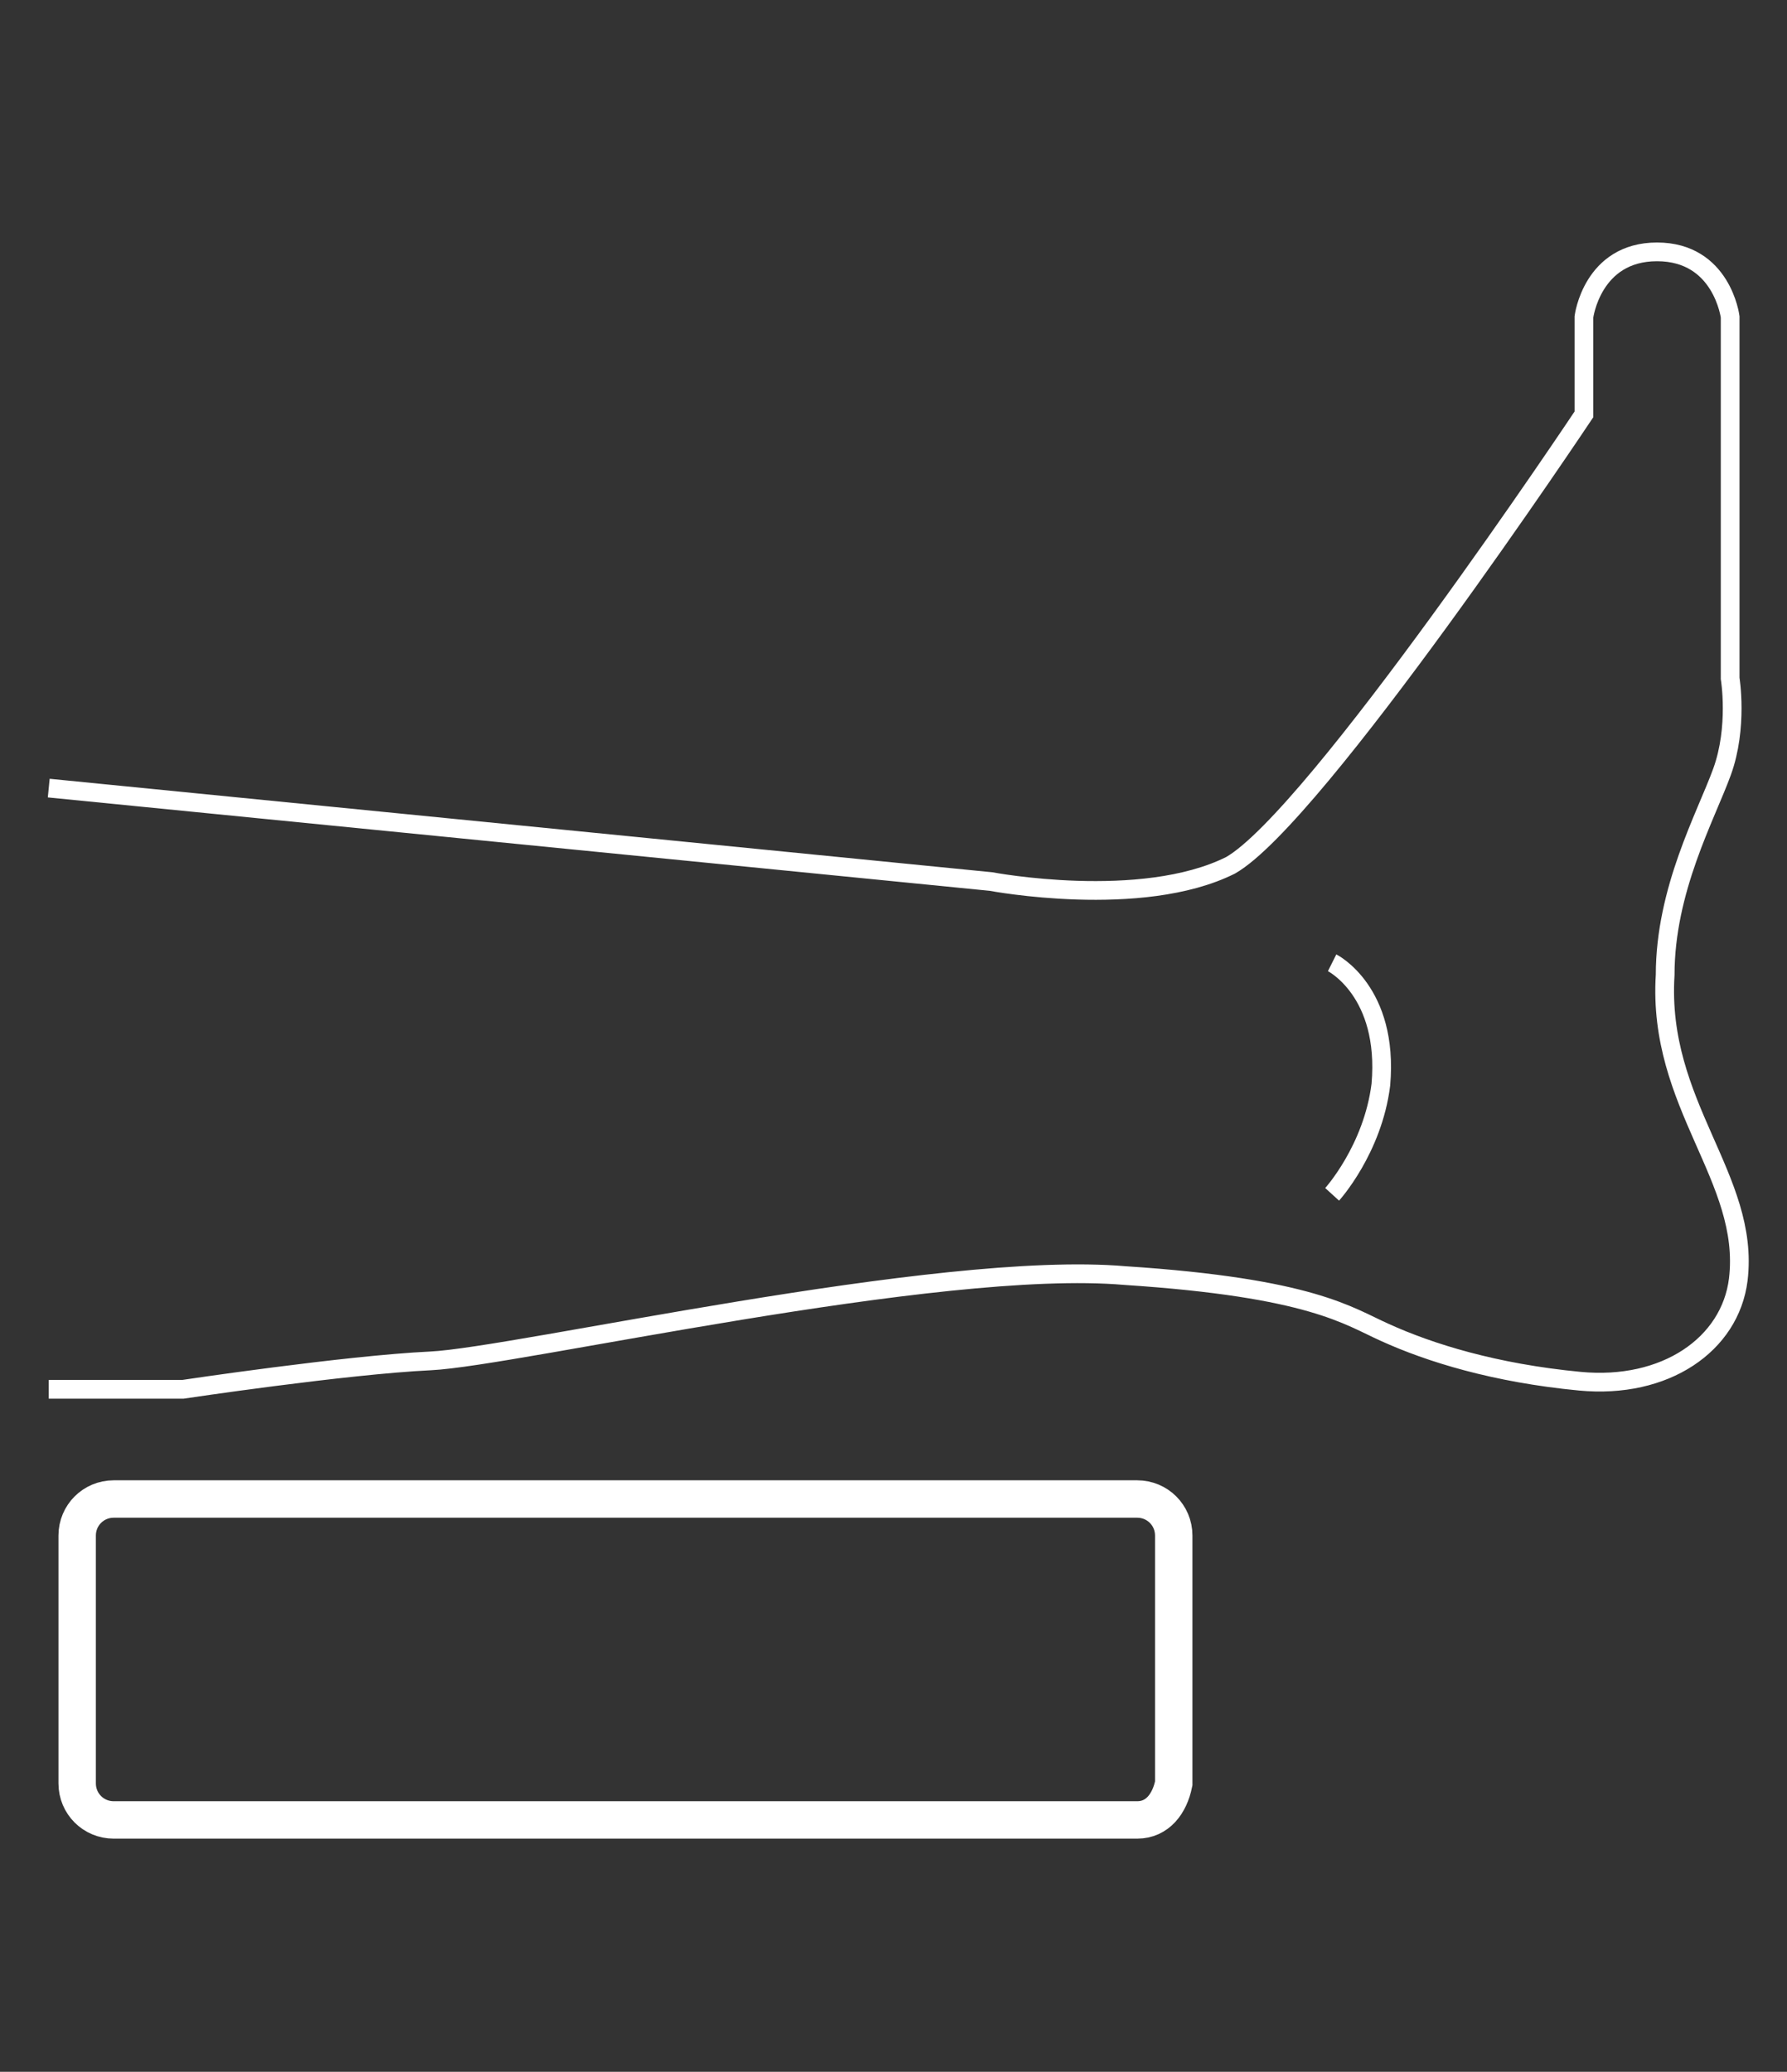 <?xml version="1.0" encoding="utf-8"?>
<!-- Generator: Adobe Illustrator 23.0.1, SVG Export Plug-In . SVG Version: 6.00 Build 0)  -->
<svg version="1.1" id="Capa_1" xmlns="http://www.w3.org/2000/svg" xmlns:xlink="http://www.w3.org/1999/xlink" x="0px" y="0px"
	 viewBox="0 0 44 51" style="enable-background:new 0 0 44 51;" xml:space="preserve">
<rect x="0" y="0" width="44" height="51" fill="#333333" stroke="none"/>
<style type="text/css">
	.st0{fill:none;stroke:#FFFFFF;stroke-width:0.461;stroke-miterlimit:10;}
	.st1{fill:none;stroke:#FFFFFF;stroke-width:0.921;stroke-miterlimit:10;}
</style>
<g>
	<g>
		<path class="st0" d="M1.2,19.4l23.2,2.3c0,0,3.7,0.7,5.9-0.4c2.1-1.2,8.7-11.1,8.7-11.1V7.8c0,0,0.2-1.6,1.8-1.6
			c1.6,0,1.8,1.6,1.8,1.6v8.9c0,0,0.2,1.2-0.2,2.3c-0.4,1.1-1.4,2.9-1.4,5c-0.2,3.2,2.1,5,1.8,7.5c-0.2,1.6-1.8,2.7-3.9,2.5
			c-2.1-0.2-3.7-0.7-4.8-1.2c-0.9-0.4-1.8-1.1-6.4-1.4c-4.6-0.4-15,2-17.1,2.1s-6.1,0.7-6.1,0.7H1.2"/>
		<path class="st0" d="M32.8,23.7c0,0,1.4,0.7,1.2,3c-0.2,1.6-1.2,2.7-1.2,2.7"/>
	</g>
	<path class="st1" d="M28,44.8H2.8c-0.5,0-0.9-0.4-0.9-0.9v-6.1c0-0.5,0.4-0.9,0.9-0.9H28c0.5,0,0.9,0.4,0.9,0.9v6.1
		C28.8,44.4,28.5,44.8,28,44.8z"/>
</g>
</svg>
